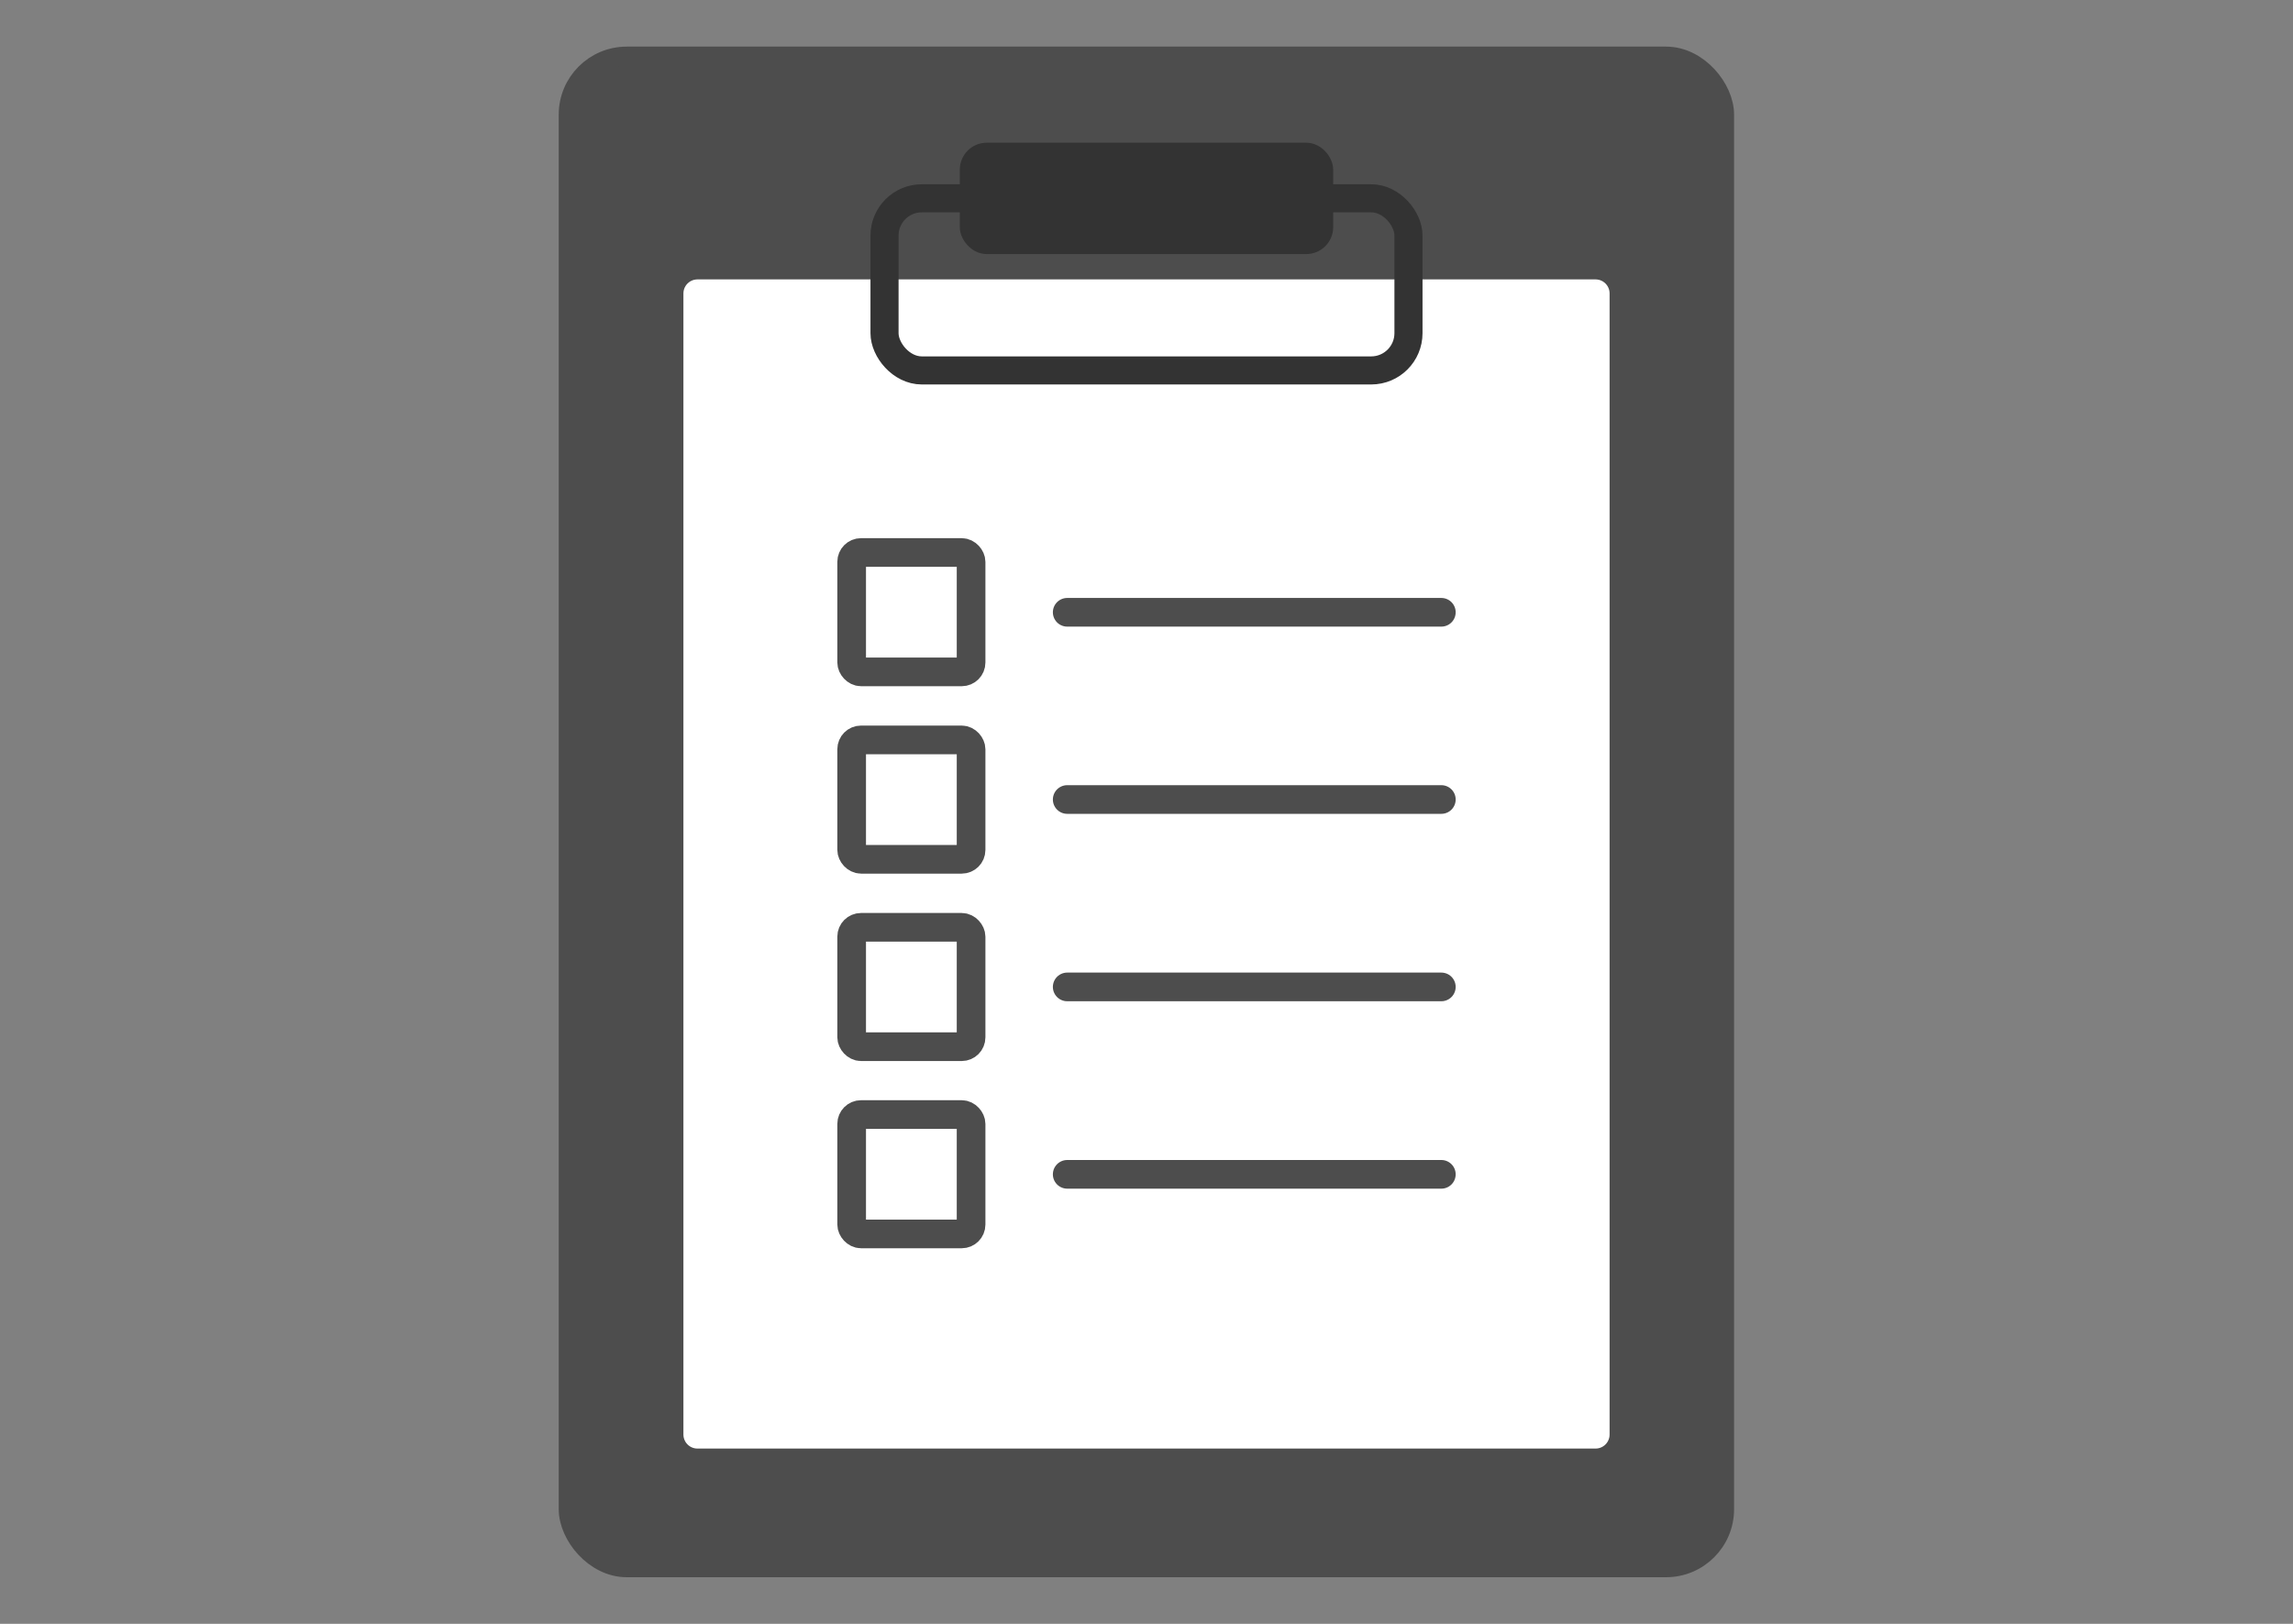 <?xml version="1.0" encoding="UTF-8"?>
<svg id="_レイヤー_1" data-name="レイヤー 1" xmlns="http://www.w3.org/2000/svg" viewBox="0 0 120 85">
  <rect x="0" y="0" width="120" height="85" fill="#808080" stroke="none"/>
  <defs>
    <style>
      .cls-1 {
        stroke-width: 1.5px;
      }

      .cls-1, .cls-2 {
        fill: none;
      }

      .cls-1, .cls-2, .cls-3 {
        stroke-linecap: round;
        stroke-linejoin: round;
      }

      .cls-1, .cls-4 {
        stroke: #4d4d4d;
      }

      .cls-2, .cls-3 {
        stroke-width: 1.47px;
      }

      .cls-2, .cls-5 {
        stroke: #333;
      }

      .cls-4 {
        fill: #4d4d4d;
      }

      .cls-4, .cls-5 {
        stroke-miterlimit: 10;
      }

      .cls-3 {
        fill: #fff;
        stroke: #fff;
      }

      .cls-5 {
        fill: #333;
        stroke-width: .74px;
      }
    </style>
  </defs>
  <rect class="cls-4" x="29.74" y="2.94" width="60.51" height="79.12" rx="3.06" ry="3.06"/>
  <rect class="cls-3" x="36.5" y="15.36" width="47" height="59.73"/>
  <rect class="cls-5" x="50.6" y="7.84" width="18.8" height="5.09" rx="1.04" ry="1.04"/>
  <g>
    <g>
      <rect class="cls-1" x="44.57" y="28.92" width="6.25" height="6.25" rx=".49" ry=".49"/>
      <line class="cls-1" x1="55.85" y1="32.05" x2="75.43" y2="32.05"/>
    </g>
    <g>
      <rect class="cls-1" x="44.57" y="38.73" width="6.25" height="6.25" rx=".49" ry=".49"/>
      <line class="cls-1" x1="55.85" y1="41.85" x2="75.43" y2="41.85"/>
    </g>
    <g>
      <rect class="cls-1" x="44.57" y="48.54" width="6.25" height="6.25" rx=".49" ry=".49"/>
      <line class="cls-1" x1="55.85" y1="51.66" x2="75.43" y2="51.66"/>
    </g>
    <g>
      <rect class="cls-1" x="44.57" y="58.34" width="6.25" height="6.25" rx=".49" ry=".49"/>
      <line class="cls-1" x1="55.85" y1="61.47" x2="75.43" y2="61.47"/>
    </g>
  </g>
  <rect class="cls-2" x="46.29" y="10.38" width="27.42" height="9.01" rx="1.95" ry="1.95"/>
</svg>